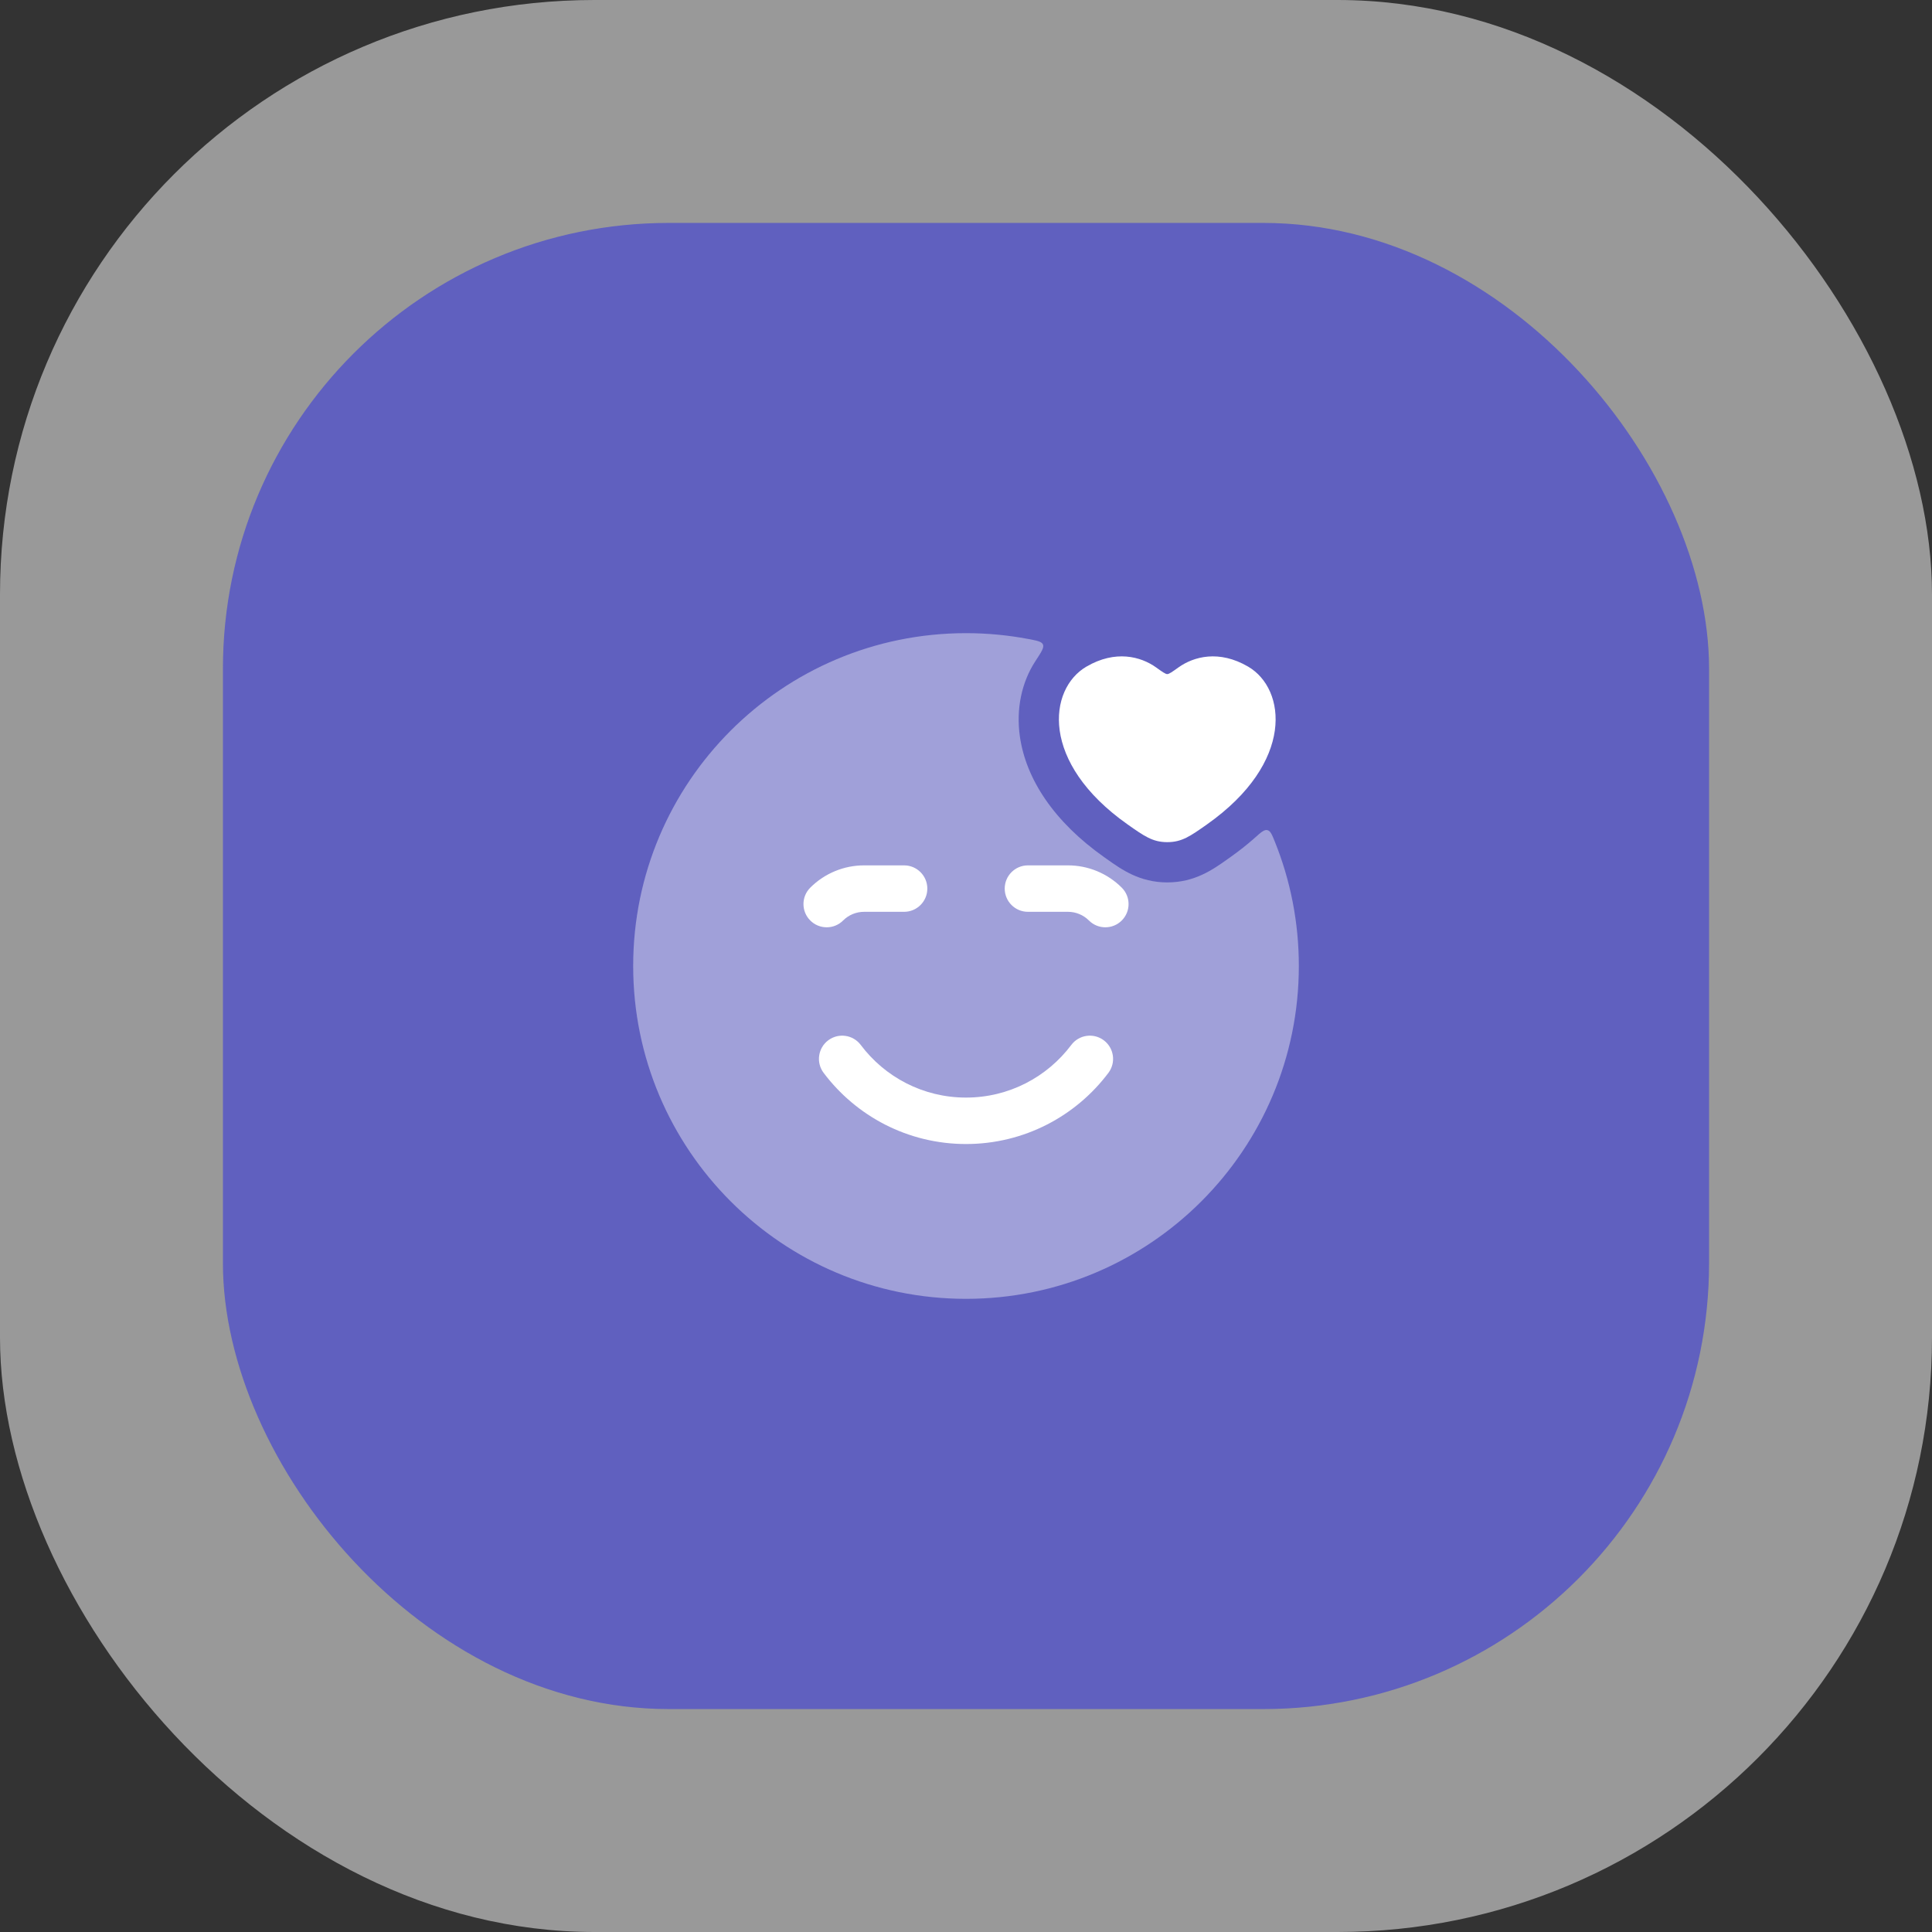 <svg width="104" height="104" viewBox="0 0 104 104" fill="none" xmlns="http://www.w3.org/2000/svg">
<rect x="0" y="0" width="104" height="104" fill="#333333" stroke="none"/>
<rect width="104" height="104" rx="32" fill="white" fill-opacity="0.5"/>
<rect x="12" y="12" width="80" height="80" rx="24" fill="#6060BF"/>
<path opacity="0.4" d="M52.001 34.083C42.105 34.083 34.084 42.105 34.084 52C34.084 61.895 42.105 69.917 52.001 69.917C61.896 69.917 69.917 61.895 69.917 52C69.917 49.639 69.46 47.384 68.63 45.319C68.471 44.924 68.392 44.726 68.223 44.686C68.055 44.647 67.885 44.798 67.545 45.101C67.14 45.462 66.697 45.812 66.218 46.15L66.074 46.252C65.29 46.809 64.317 47.5 62.834 47.5C61.351 47.5 60.378 46.809 59.594 46.252L59.45 46.15C56.74 44.24 55.223 41.938 54.899 39.632C54.692 38.164 54.993 36.724 55.738 35.586C56.055 35.102 56.214 34.86 56.144 34.696C56.074 34.532 55.827 34.486 55.333 34.393C54.253 34.19 53.139 34.083 52.001 34.083Z" fill="white"/>
<path fill-rule="evenodd" clip-rule="evenodd" d="M43.617 47.783C44.385 47.015 45.427 46.583 46.513 46.583H48.668C49.358 46.583 49.918 47.143 49.918 47.833C49.918 48.524 49.358 49.083 48.668 49.083H46.513C46.09 49.083 45.684 49.251 45.385 49.55C44.897 50.039 44.105 50.039 43.617 49.55C43.129 49.062 43.129 48.271 43.617 47.783ZM54.084 47.833C54.084 47.143 54.644 46.583 55.334 46.583H57.489C58.575 46.583 59.617 47.015 60.385 47.783C60.873 48.271 60.873 49.062 60.385 49.55C59.897 50.039 59.105 50.039 58.617 49.55C58.318 49.251 57.912 49.083 57.489 49.083H55.334C54.644 49.083 54.084 48.524 54.084 47.833ZM44.584 56C45.136 55.586 45.919 55.697 46.334 56.249C47.628 57.972 49.685 59.083 52.001 59.083C54.317 59.083 56.374 57.972 57.668 56.249C58.083 55.697 58.866 55.586 59.418 56C59.97 56.415 60.082 57.199 59.667 57.751C57.921 60.075 55.137 61.583 52.001 61.583C48.865 61.583 46.081 60.075 44.335 57.751C43.92 57.199 44.032 56.415 44.584 56Z" fill="white"/>
<path d="M58.481 35.885C60.045 34.971 61.411 35.34 62.231 35.926C62.567 36.167 62.735 36.287 62.834 36.287C62.933 36.287 63.101 36.167 63.438 35.926C64.258 35.34 65.623 34.971 67.188 35.885C69.24 37.084 69.705 41.041 64.97 44.379C64.068 45.015 63.617 45.333 62.834 45.333C62.052 45.333 61.601 45.015 60.699 44.379C55.964 41.041 56.428 37.084 58.481 35.885Z" fill="white"/>
</svg>
